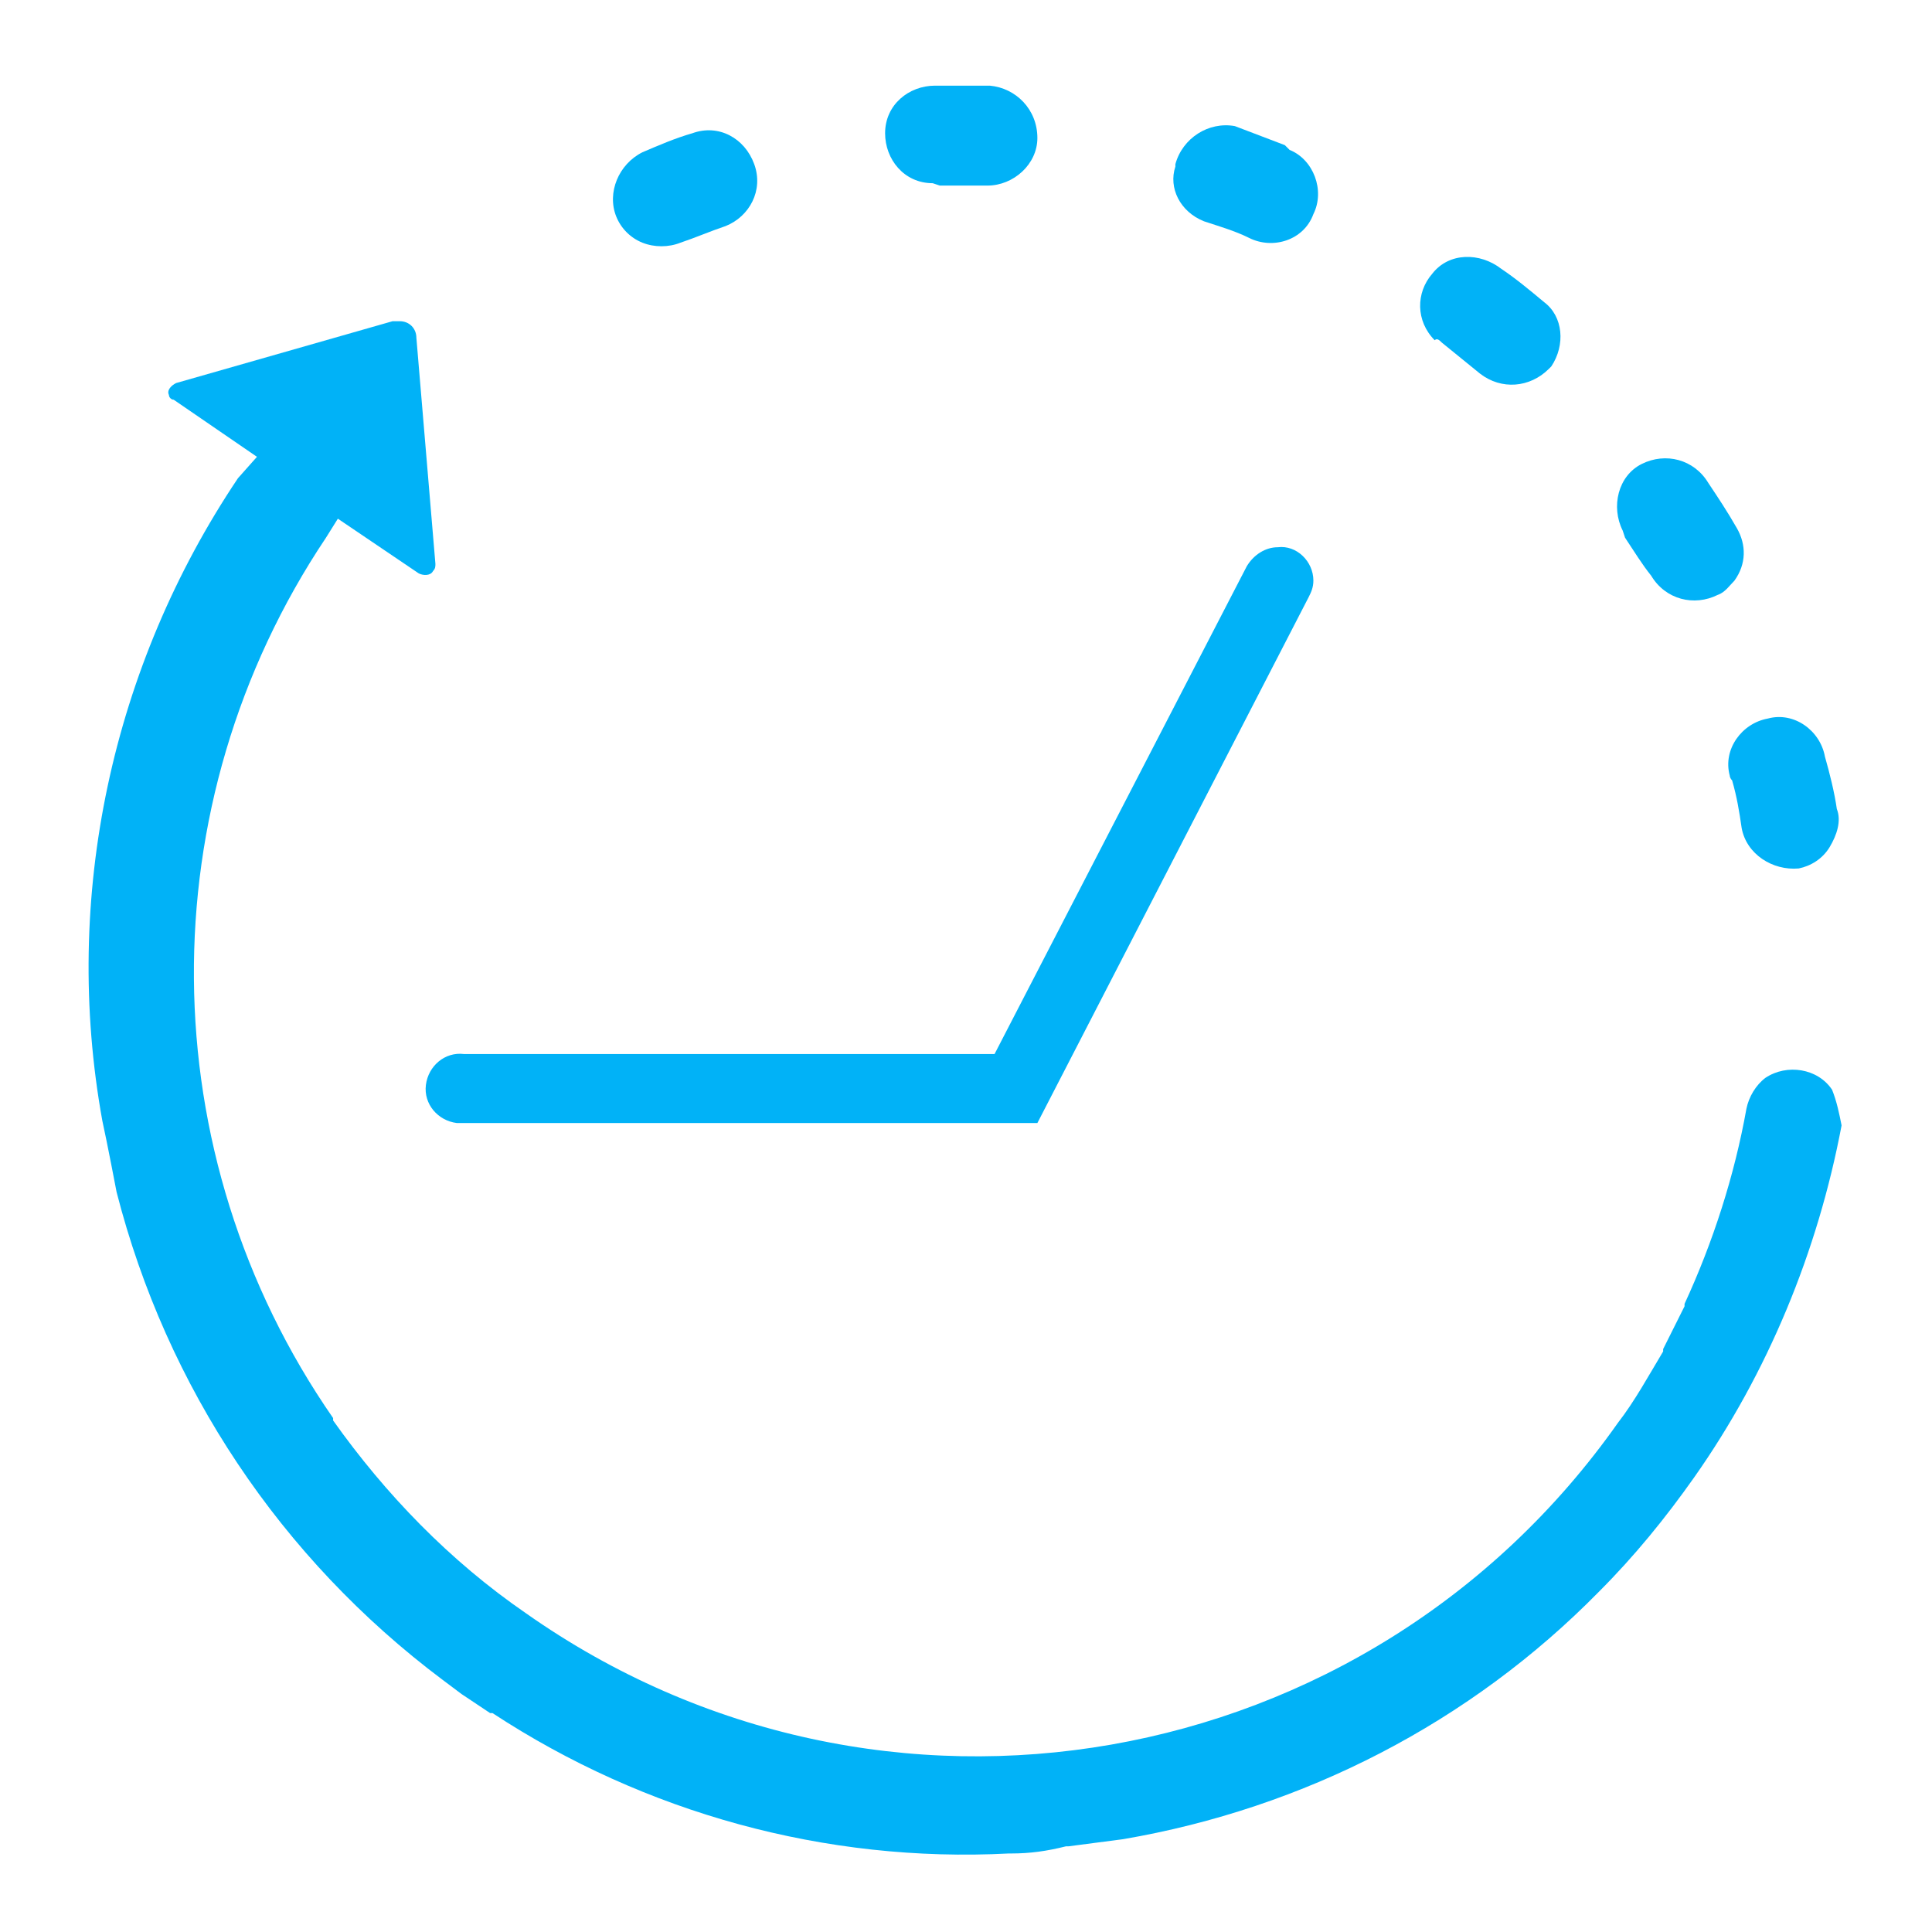 <?xml version="1.0" encoding="utf-8"?>
<!-- Generator: Adobe Illustrator 28.0.0, SVG Export Plug-In . SVG Version: 6.00 Build 0)  -->
<svg version="1.1" id="Layer_1" xmlns="http://www.w3.org/2000/svg" xmlns:xlink="http://www.w3.org/1999/xlink" x="0px" y="0px"
	 viewBox="0 0 81.2 81.2" style="enable-background:new 0 0 81.2 81.2;" xml:space="preserve">
<style type="text/css">
	.st0{fill:#01B2F7;}
	.st1{fill:none;}
</style>
<g id="Layer_2_00000124132220765207192320000017483955311696815038_">
	<g id="Layer_1-2_00000146465066647095714000000001211977546481370813_">
		<g id="Layer_2-2_00000130633263729101574240000015400299829688807827_">
			<g id="Layer_4_00000137816081547419985280000015741893279736624258_">
				<path class="st0" d="M72.8,32.8c0.2,0.7,0.3,1.3,0.4,2c0.2,1.1,1.3,1.8,2.4,1.7c0.5-0.1,1-0.4,1.3-0.9c0.3-0.5,0.5-1.1,0.3-1.6
					c-0.1-0.7-0.3-1.5-0.5-2.2c-0.2-1.1-1.3-1.9-2.4-1.6c-1.1,0.2-1.9,1.3-1.6,2.4C72.7,32.6,72.7,32.7,72.8,32.8L72.8,32.8z"/>
				<path class="st0" d="M27,10.2c0.5,0.2,1.1,0.2,1.6,0c0.6-0.2,1.3-0.5,1.9-0.7c1-0.4,1.6-1.5,1.2-2.6c-0.4-1.1-1.5-1.7-2.6-1.3
					c-0.7,0.2-1.4,0.5-2.1,0.8c-1,0.5-1.5,1.7-1.1,2.7C26.1,9.6,26.5,10,27,10.2L27,10.2z"/>
				<path class="st0" d="M68.3,22.6c0.4,0.6,0.7,1.1,1.1,1.6c0.6,1,1.8,1.3,2.8,0.8c0,0,0,0,0,0c0.3-0.1,0.5-0.4,0.7-0.6
					c0.5-0.7,0.5-1.5,0.1-2.2c-0.4-0.7-0.8-1.3-1.2-1.9c-0.6-1-1.8-1.3-2.8-0.8s-1.3,1.8-0.8,2.8l0,0L68.3,22.6L68.3,22.6z"/>
				<path class="st0" d="M39.5,7.8h2c1.1,0,2.1-0.9,2.1-2c0,0,0,0,0,0c0-1.2-0.9-2.1-2-2.2c0,0,0,0,0,0h-2.3c-1.1,0-2.1,0.8-2.1,2
					c0,1.1,0.8,2.1,2,2.1l0,0L39.5,7.8L39.5,7.8z"/>
				<path class="st0" d="M60.6,14.4l1.6,1.3c0.9,0.7,2.1,0.6,2.9-0.2c0,0,0,0,0,0l0.1-0.1c0.6-0.9,0.5-2.1-0.3-2.7
					c-0.6-0.5-1.2-1-1.8-1.4c-0.9-0.7-2.2-0.7-2.9,0.2c-0.7,0.8-0.7,2,0.1,2.8C60.4,14.2,60.5,14.3,60.6,14.4L60.6,14.4z"/>
				<path class="st0" d="M50.6,9.3c0.6,0.2,1.3,0.4,1.9,0.7c1,0.5,2.3,0.1,2.7-1c0,0,0,0,0,0c0.5-1,0-2.3-1-2.7L54,6.1l-2.1-0.8
					c-1.1-0.2-2.2,0.5-2.5,1.6c0,0,0,0,0,0.1C49.1,7.9,49.6,8.9,50.6,9.3L50.6,9.3z"/>
				<path class="st0" d="M77,45.8c-0.6-0.9-1.9-1.1-2.8-0.5c0,0,0,0,0,0c-0.4,0.3-0.7,0.8-0.8,1.3l0,0c-0.5,2.8-1.4,5.6-2.6,8.2v0.1
					c-0.3,0.6-0.6,1.2-0.9,1.8v0.1c-0.6,1-1.2,2.1-1.9,3c-10.5,14.9-31,18.5-45.9,8c-3.2-2.2-5.9-5-8.1-8.1v-0.1
					c-7.7-11.1-7.8-25.8-0.3-37l0.5-0.8l3.4,2.3c0.2,0.1,0.5,0.1,0.6-0.1c0.1-0.1,0.1-0.2,0.1-0.3l-0.8-9.5c0-0.4-0.3-0.7-0.7-0.7
					c0,0,0,0,0,0c-0.1,0-0.2,0-0.3,0l-9.1,2.6c-0.2,0.1-0.4,0.3-0.3,0.5c0,0.1,0.1,0.2,0.2,0.2l3.5,2.4L10,20.1
					c-5.3,7.9-7.4,17.6-5.7,27c0.2,0.9,0.6,3,0.6,3c2.1,8.2,6.9,15.4,13.7,20.5l0,0l0.8,0.6l1.2,0.8h0.1c6.4,4.2,14,6.3,21.7,5.9
					h0.1c0.8,0,1.5-0.1,2.3-0.3h0.1c0.8-0.1,1.5-0.2,2.3-0.3c7.6-1.3,14.6-4.9,20-10.4l0,0c1.5-1.5,2.8-3.1,4-4.8
					c3.1-4.4,5.2-9.5,6.2-14.8C77.3,46.8,77.2,46.3,77,45.8z"/>
				<path class="st0" d="M19.5,47.2h24.1L55,25.1c0.1-0.2,0.2-0.4,0.2-0.7c0-0.8-0.7-1.5-1.5-1.4c0,0,0,0,0,0c-0.5,0-1,0.3-1.3,0.8
					L41.8,44.3H19.5c-0.8-0.1-1.5,0.5-1.6,1.3c-0.1,0.8,0.5,1.5,1.3,1.6L19.5,47.2L19.5,47.2z"/>
			</g>
		</g>
		<rect x="-2.7" y="2" class="st1" width="86.6" height="77.2"/>
	</g>
</g>
</svg>
